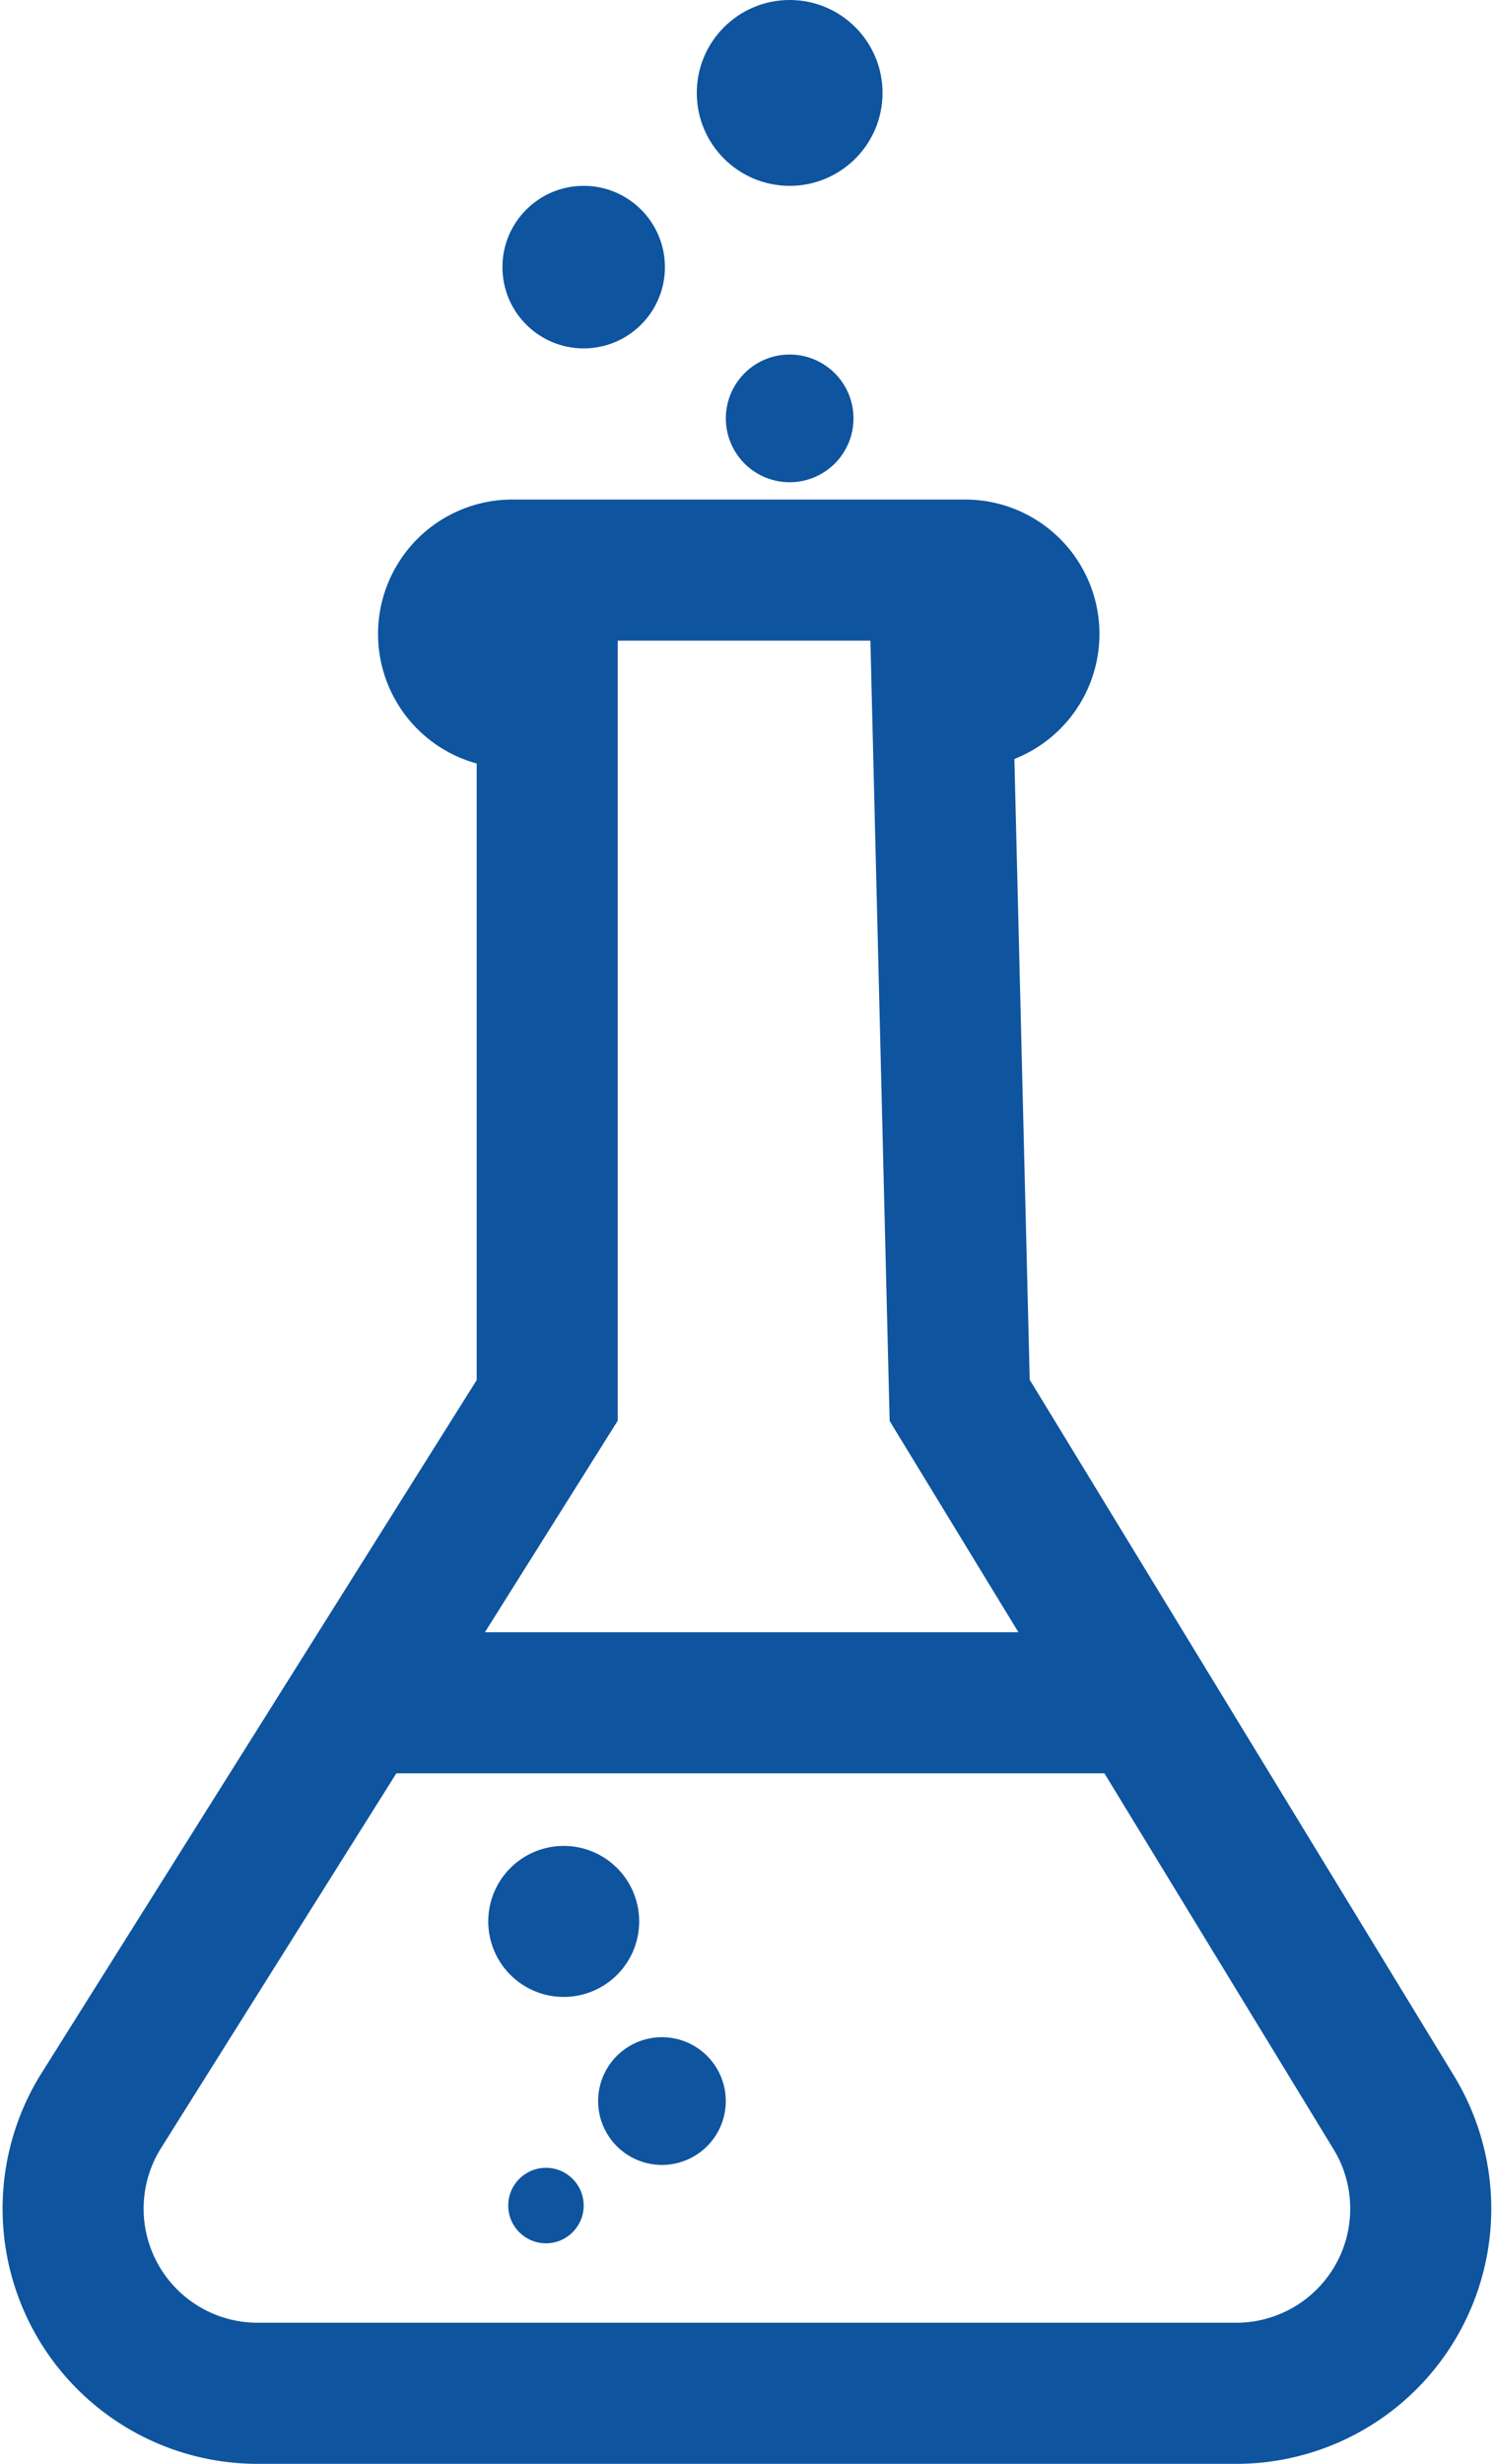 <svg xmlns="http://www.w3.org/2000/svg" width="21.186" height="34.921" viewBox="0 0 21.186 34.921"><g transform="translate(0.817 -0.219)"><path d="M19.228,40.77,13.072,30.676l-.246-9.958h.323a.905.905,0,0,0,0-1.81H6.729a.905.905,0,1,0,0,1.81h.494v9.958L.9,40.741a2.617,2.617,0,0,0,2.216,4.008H16.994A2.617,2.617,0,0,0,19.228,40.77Z" transform="translate(-0.28 -10.609)" fill="none" stroke="#0e549f" stroke-miterlimit="10" stroke-width="2"/><path d="M21.59,12.853a.905.905,0,1,1,.905.905A.905.905,0,0,1,21.59,12.853Z" transform="translate(-12.114 -6.704)" fill="#0e549f"/><circle cx="1.152" cy="1.152" r="1.152" transform="translate(6.308 2.853)" fill="#0e549f"/><circle cx="1.317" cy="1.317" r="1.317" transform="translate(9.064 0.219)" fill="#0e549f"/><line x1="11.139" transform="translate(4.266 24.353)" fill="none" stroke="#0e549f" stroke-miterlimit="10" stroke-width="2"/><circle cx="0.535" cy="0.535" r="0.535" transform="translate(6.39 30.944)" fill="#0e549f"/><path d="M17.465,67.189a.905.905,0,1,1,.905.905A.905.905,0,0,1,17.465,67.189Z" transform="translate(-9.8 -37.191)" fill="#0e549f"/><path d="M13.915,61.179a1.07,1.07,0,1,1,1.07,1.07A1.07,1.07,0,0,1,13.915,61.179Z" transform="translate(-7.808 -33.727)" fill="#0e549f"/></g></svg>